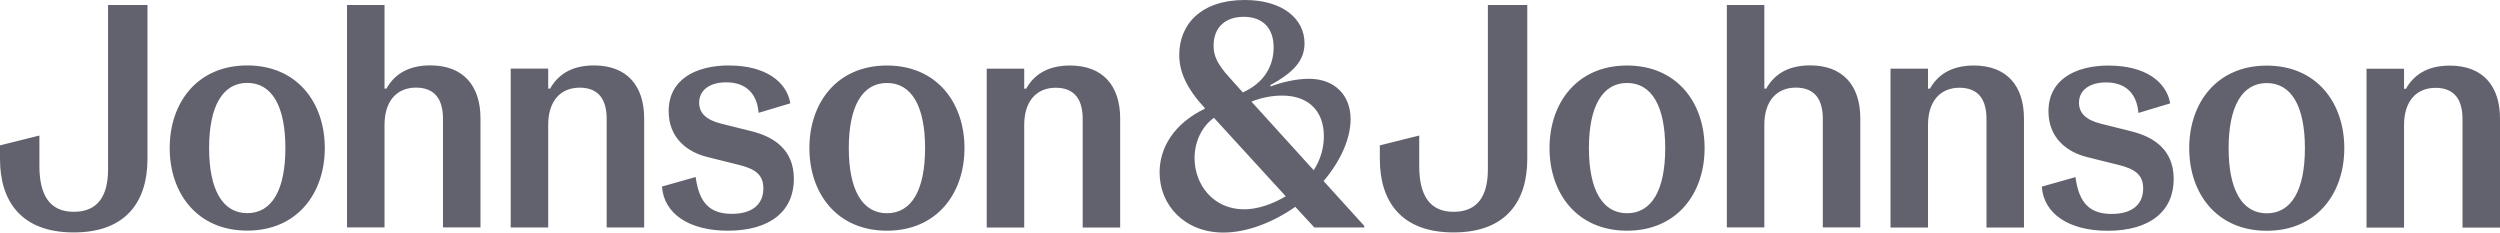 <svg xmlns="http://www.w3.org/2000/svg" width="215" height="20" viewBox="0 0 215 20" fill="none"><path d="M21.263 18.331C19.157 18.331 17.983 16.337 17.983 12.73C17.983 9.122 19.157 7.129 21.263 7.129C23.369 7.129 24.543 9.096 24.543 12.73C24.543 16.363 23.369 18.331 21.263 18.331ZM21.263 5.627C16.972 5.627 14.594 8.824 14.594 12.73C14.594 16.635 16.972 19.832 21.263 19.832C25.553 19.832 27.932 16.635 27.932 12.73C27.932 8.824 25.553 5.627 21.263 5.627ZM51.081 5.627C49.057 5.627 47.938 6.503 47.309 7.621H47.145V5.899H43.92V19.56H47.145V10.736C47.145 8.716 48.184 7.539 49.851 7.539C51.517 7.539 52.173 8.604 52.173 10.218V19.56H55.398V10.188C55.398 7.375 53.922 5.627 51.081 5.627ZM62.723 5.627C59.744 5.627 57.504 6.883 57.504 9.562C57.504 11.832 59.062 13.061 60.81 13.497L63.543 14.179C64.993 14.533 65.649 15.055 65.649 16.203C65.649 17.596 64.665 18.39 62.943 18.39C61.082 18.39 60.128 17.488 59.826 15.223L56.93 16.043C57.094 18.394 59.282 19.84 62.588 19.84C66.279 19.84 68.273 18.118 68.273 15.387C68.273 12.819 66.495 11.753 64.639 11.287L62.014 10.632C60.702 10.304 60.128 9.704 60.128 8.828C60.128 7.736 61.056 7.08 62.45 7.08C64.091 7.08 65.101 7.982 65.239 9.704L67.971 8.884C67.643 6.972 65.757 5.634 62.723 5.634M76.277 18.338C74.17 18.338 72.996 16.344 72.996 12.737C72.996 9.13 74.17 7.136 76.277 7.136C78.383 7.136 79.557 9.104 79.557 12.737C79.557 16.37 78.383 18.338 76.277 18.338ZM76.277 5.634C71.986 5.634 69.608 8.832 69.608 12.737C69.608 16.642 71.986 19.84 76.277 19.84C80.567 19.84 82.945 16.642 82.945 12.737C82.945 8.832 80.567 5.634 76.277 5.634ZM92.019 5.634C89.995 5.634 88.876 6.51 88.246 7.628H88.082V5.906H84.858V19.568H88.082V10.743C88.082 8.724 89.122 7.546 90.789 7.546C92.455 7.546 93.111 8.612 93.111 10.226V19.568H96.335V10.196C96.335 7.382 94.859 5.634 92.019 5.634ZM139.927 18.338C137.821 18.338 136.647 16.344 136.647 12.737C136.647 9.13 137.821 7.136 139.927 7.136C142.034 7.136 143.208 9.104 143.208 12.737C143.208 16.37 142.034 18.338 139.927 18.338ZM139.927 5.634C135.637 5.634 133.259 8.832 133.259 12.737C133.259 16.642 135.637 19.84 139.927 19.84C144.218 19.84 146.596 16.642 146.596 12.737C146.596 8.832 144.218 5.634 139.927 5.634ZM169.745 5.634C167.721 5.634 166.603 6.51 165.973 7.628H165.809V5.906H162.585V19.568H165.809V10.743C165.809 8.724 166.849 7.546 168.515 7.546C170.182 7.546 170.838 8.612 170.838 10.226V19.568H174.062V10.196C174.062 7.382 172.586 5.634 169.745 5.634ZM181.387 5.634C178.409 5.634 176.168 6.89 176.168 9.57C176.168 11.839 177.727 13.069 179.475 13.505L182.207 14.187C183.657 14.541 184.313 15.062 184.313 16.21C184.313 17.604 183.329 18.398 181.607 18.398C179.747 18.398 178.793 17.496 178.491 15.23L175.594 16.05C175.758 18.401 177.946 19.847 181.253 19.847C184.943 19.847 186.938 18.126 186.938 15.394C186.938 12.826 185.16 11.761 183.303 11.295L180.679 10.639C179.367 10.311 178.793 9.711 178.793 8.835C178.793 7.744 179.721 7.088 181.115 7.088C182.755 7.088 183.765 7.99 183.903 9.711L186.636 8.891C186.308 6.98 184.422 5.642 181.387 5.642M194.941 18.345C192.835 18.345 191.661 16.352 191.661 12.745C191.661 9.137 192.835 7.144 194.941 7.144C197.047 7.144 198.222 9.111 198.222 12.745C198.222 16.378 197.047 18.345 194.941 18.345ZM194.941 5.642C190.651 5.642 188.272 8.839 188.272 12.745C188.272 16.65 190.651 19.847 194.941 19.847C199.232 19.847 201.61 16.65 201.61 12.745C201.61 8.839 199.232 5.642 194.941 5.642ZM210.683 5.642C208.659 5.642 207.541 6.518 206.911 7.636H206.747V5.914H203.522V19.575H206.747V10.751C206.747 8.731 207.787 7.554 209.453 7.554C211.119 7.554 211.776 8.619 211.776 10.233V19.575H215V10.203C215 7.39 213.524 5.642 210.683 5.642ZM12.682 0.432H9.293V14.556C9.293 16.851 8.417 18.215 6.341 18.215C4.265 18.215 3.389 16.765 3.389 14.28V11.656L0 12.502V13.676C0 17.254 1.778 19.989 6.341 19.989C10.904 19.989 12.682 17.257 12.682 13.676V0.432ZM33.069 0.432H29.844V19.556H33.069V10.732C33.069 8.713 34.109 7.535 35.775 7.535C37.441 7.535 38.097 8.601 38.097 10.214V19.556H41.322V10.184C41.322 7.371 39.846 5.623 37.005 5.623C34.981 5.623 33.863 6.499 33.233 7.617H33.069V0.432ZM131.346 0.432H127.958V14.556C127.958 16.851 127.082 18.215 125.005 18.215C122.929 18.215 122.053 16.765 122.053 14.28V11.656L118.665 12.502V13.676C118.665 17.254 120.443 19.989 125.005 19.989C129.568 19.989 131.346 17.257 131.346 13.676V0.432ZM151.733 0.432H148.509V19.556H151.733V10.732C151.733 8.713 152.773 7.535 154.439 7.535C156.106 7.535 156.762 8.601 156.762 10.214V19.556H159.986V10.184C159.986 7.371 158.51 5.623 155.67 5.623C153.645 5.623 152.527 6.499 151.897 7.617H151.733V0.432ZM106.967 17.999C104.343 17.999 102.732 15.867 102.732 13.602C102.732 12.182 103.362 10.87 104.399 10.132L110.575 16.881C109.427 17.563 108.141 18.003 106.967 18.003M112.98 14.641L107.623 8.739C108.581 8.355 109.509 8.221 110.273 8.221C112.488 8.221 113.852 9.506 113.852 11.72C113.852 12.704 113.58 13.713 112.976 14.641M106.881 7.949L105.707 6.637C104.667 5.489 104.369 4.777 104.369 3.931C104.369 2.348 105.379 1.446 106.963 1.446C108.547 1.446 109.532 2.374 109.532 4.069C109.532 5.627 108.767 7.103 106.881 7.949ZM107.045 0C103.273 0 101.416 2.105 101.416 4.725C101.416 6.145 102.017 7.568 103.605 9.286L103.631 9.342C100.954 10.628 99.724 12.704 99.724 14.835C99.724 17.649 101.882 20 105.219 20C107.131 20 109.371 19.206 111.395 17.787L113.036 19.564H117.326V19.426L113.83 15.573C115.306 13.825 116.152 11.914 116.152 10.244C116.152 8.168 114.758 6.775 112.573 6.775C111.425 6.775 110.139 7.103 109.293 7.431L109.237 7.323C111.313 6.201 112.189 5.165 112.189 3.715C112.189 1.64 110.329 0 107.053 0" fill="#61626D"></path></svg>